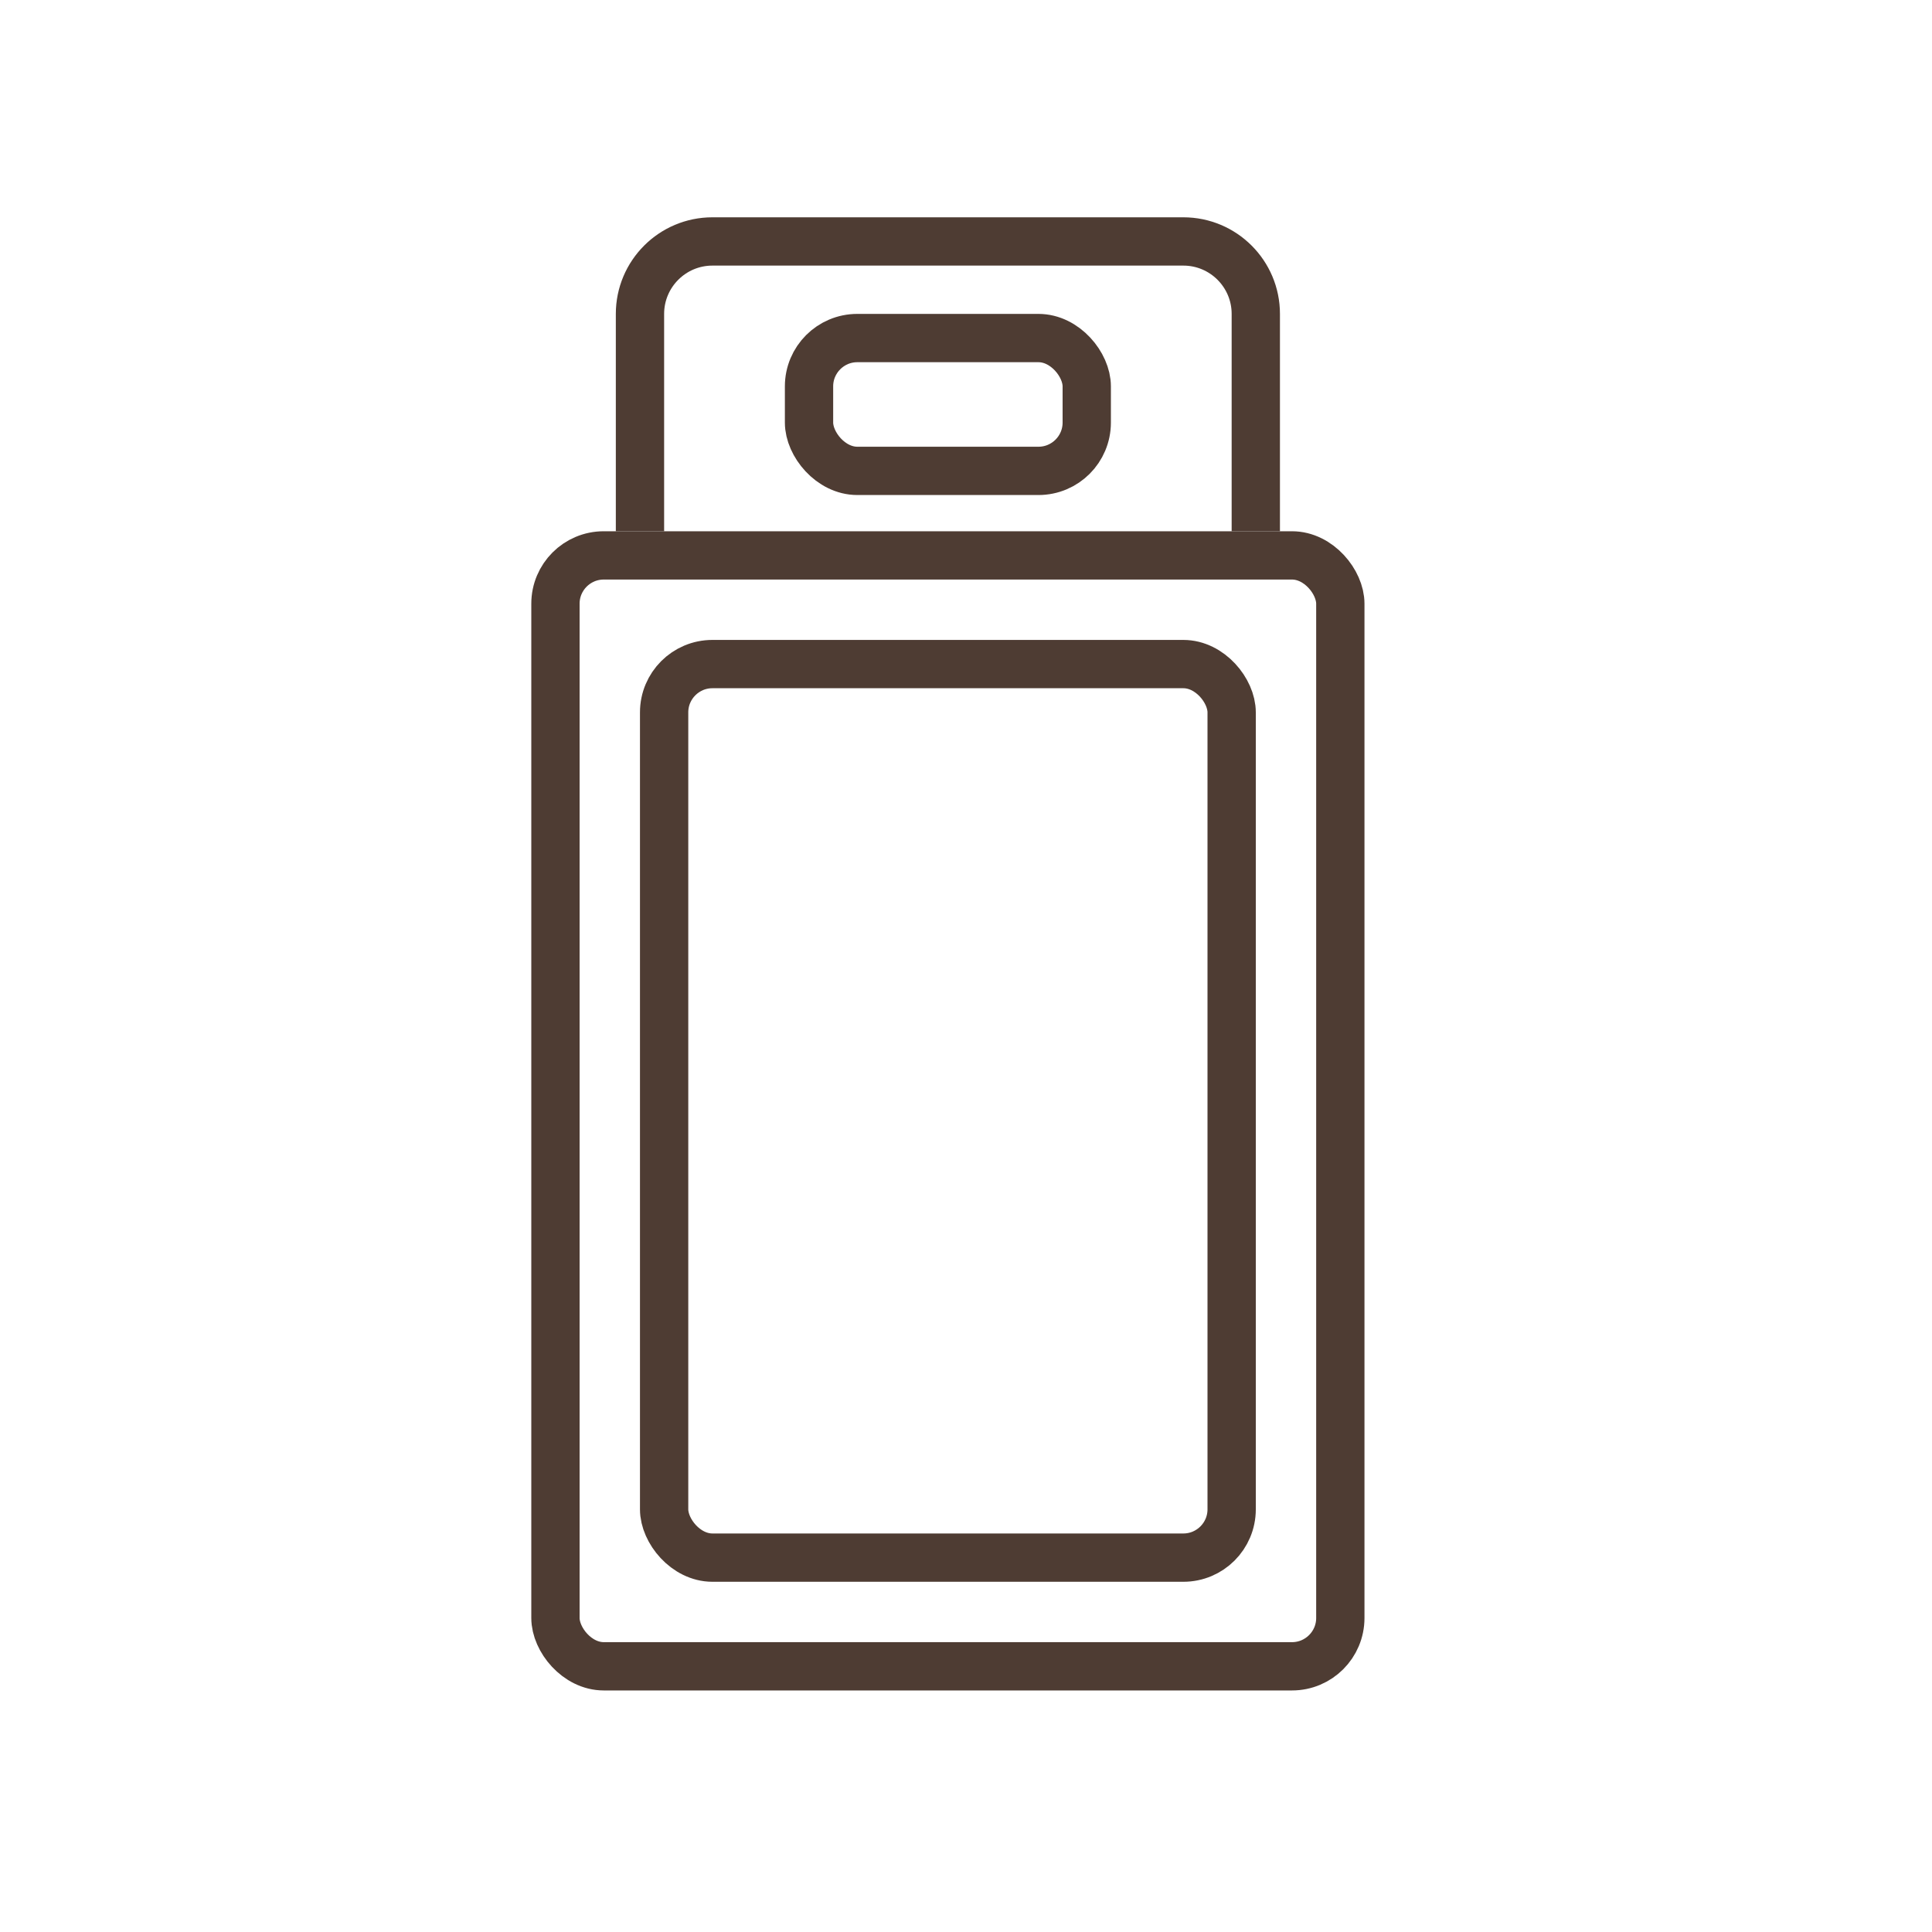 <svg width="40" height="40" viewBox="0 0 40 40" fill="none" xmlns="http://www.w3.org/2000/svg">
<rect x="11.5" y="11.499" width="16.25" height="23" rx="1" stroke="#4E3C33"/>
<path d="M26 10.999V6.499C26 5.671 25.328 4.999 24.5 4.999H14.75C13.922 4.999 13.25 5.671 13.25 6.499V10.999" stroke="#4E3C33"/>
<rect x="13.75" y="13.749" width="11.75" height="18.5" rx="1" stroke="#4E3C33"/>
<rect x="16.75" y="6.999" width="5.75" height="2.75" rx="1" stroke="#4E3C33"/>
</svg>
